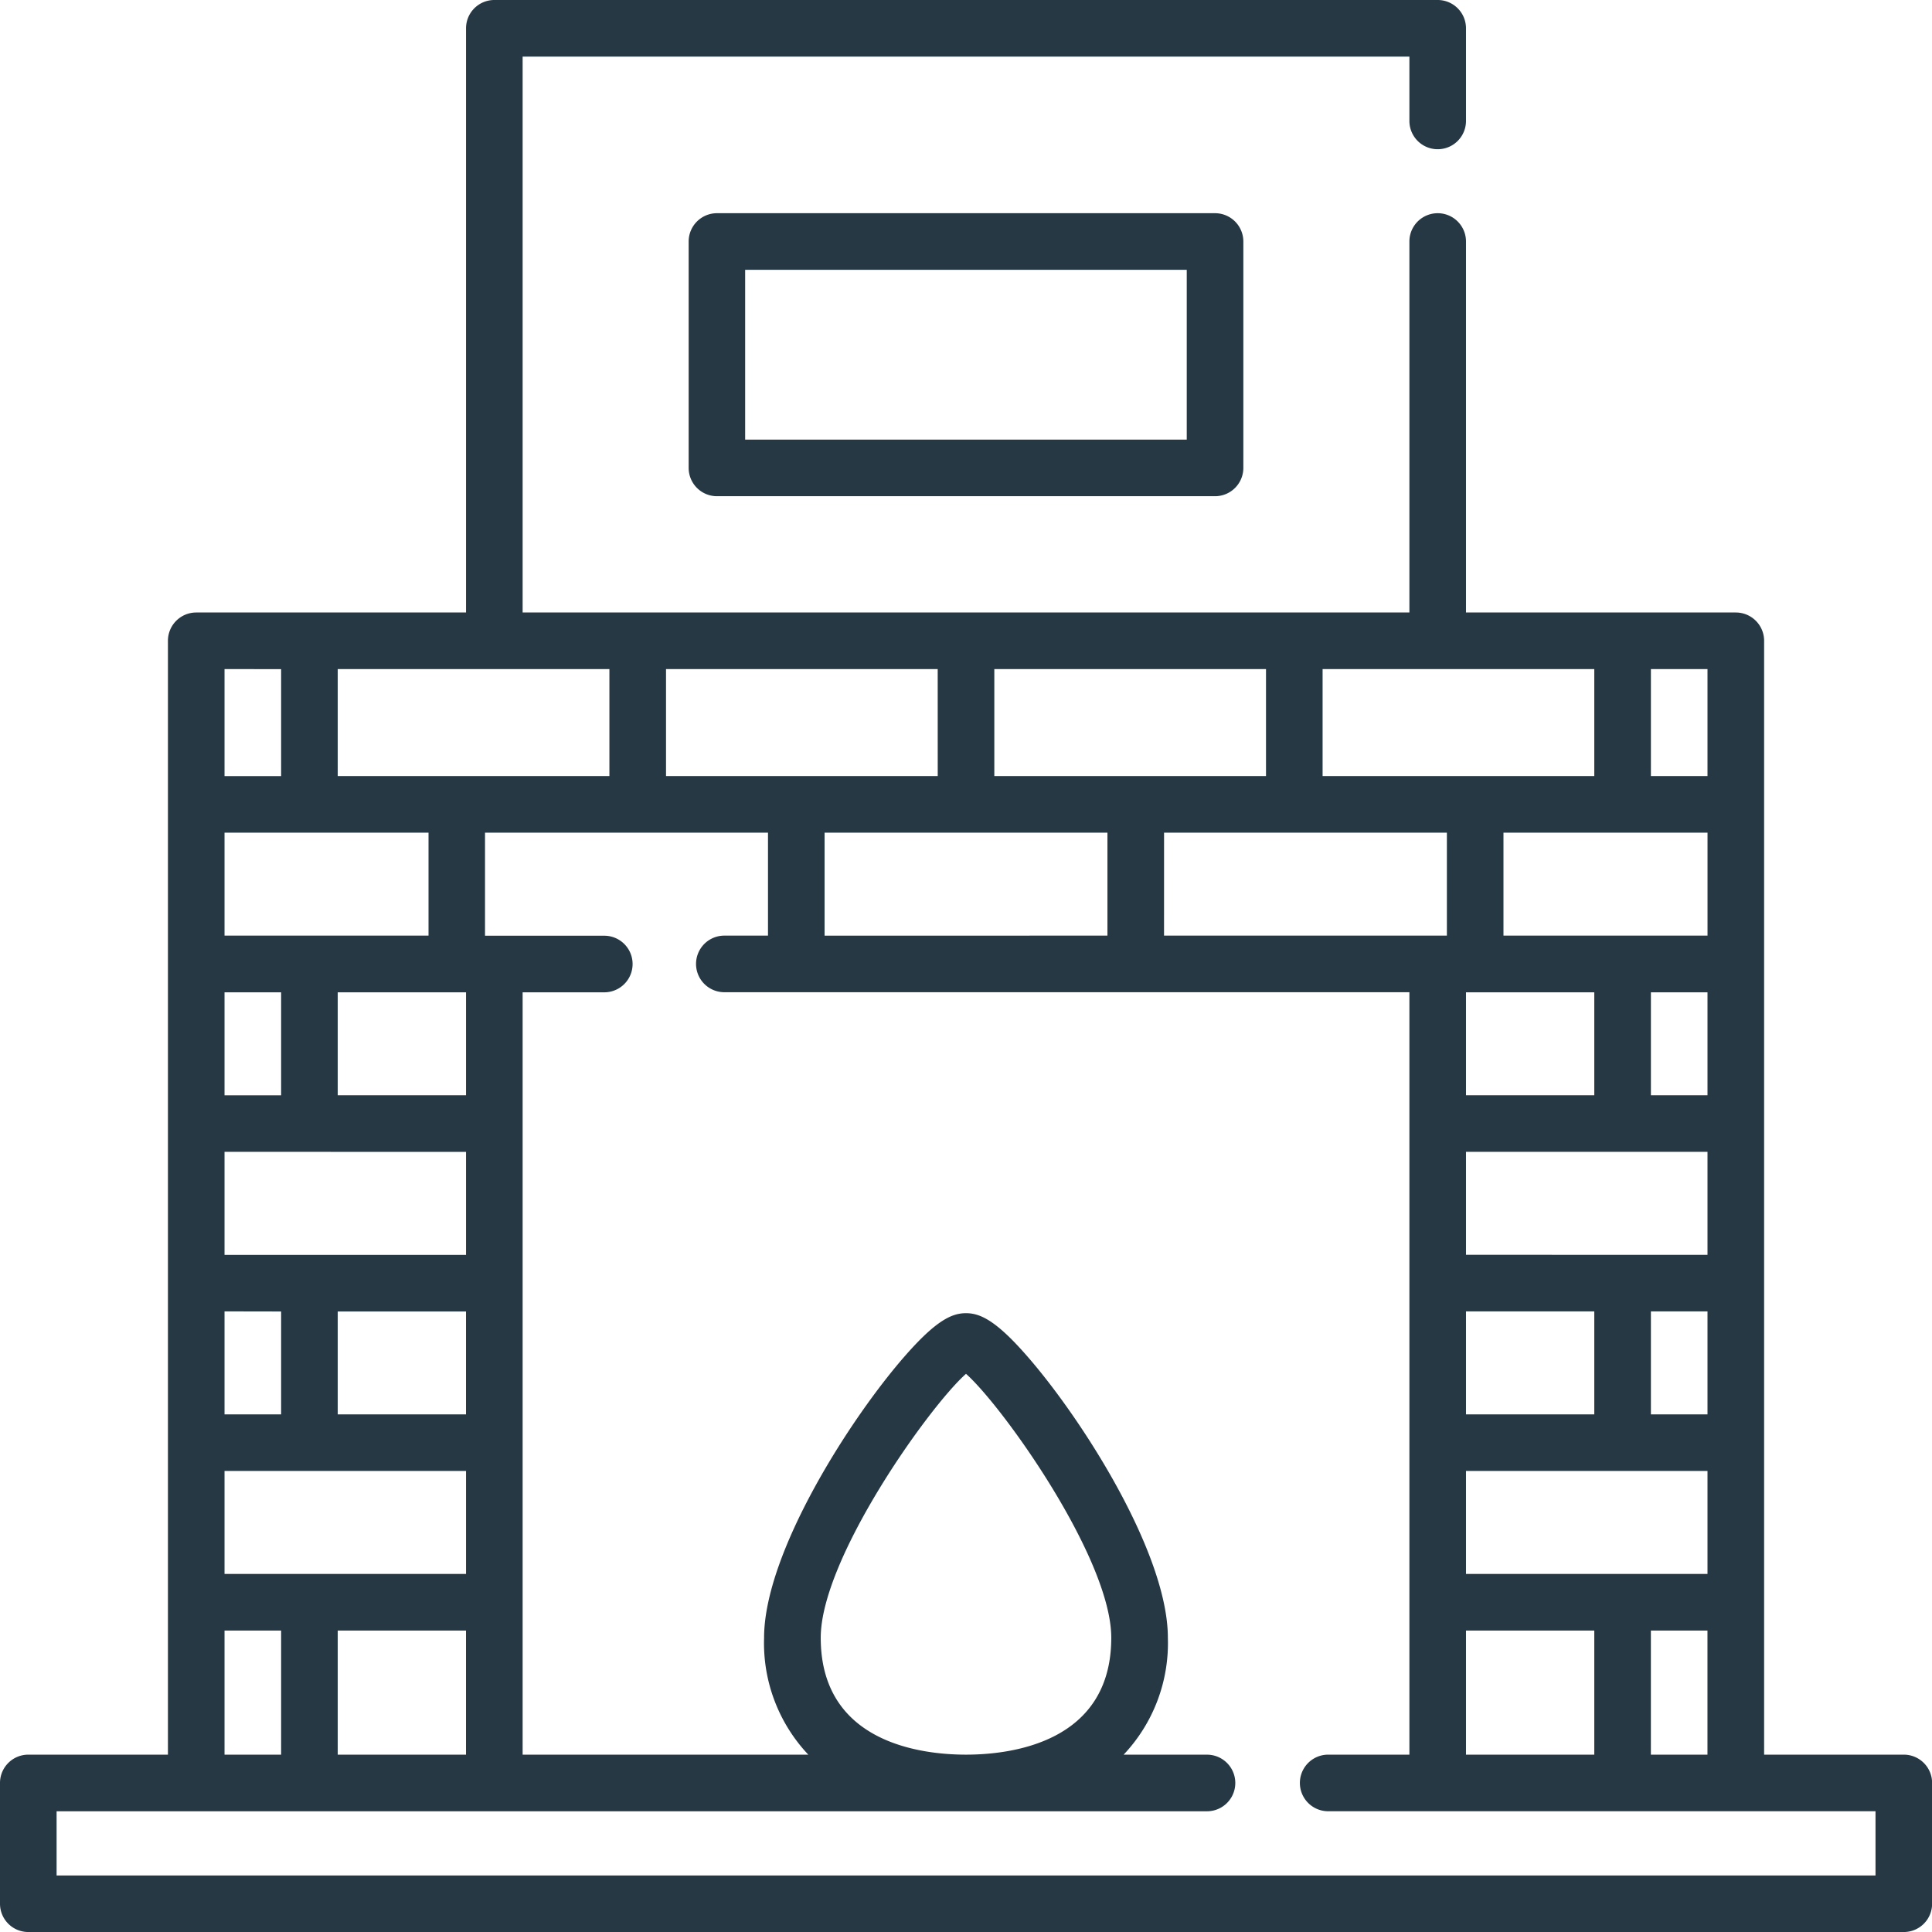 <svg xmlns="http://www.w3.org/2000/svg" width="76.126" height="76.127" viewBox="0 0 76.126 76.127"><defs><style>.a{fill:#263844;}</style></defs><path class="a" d="M75.011,69.138h-5.5V25.249a1.115,1.115,0,0,0-1.115-1.115H57.764V9.516a1.115,1.115,0,1,0-2.23,0V24.134H20.593V2.23H55.534V4.765a1.115,1.115,0,0,0,2.23,0V1.115A1.115,1.115,0,0,0,56.649,0H19.478a1.115,1.115,0,0,0-1.115,1.115V24.134H7.732a1.115,1.115,0,0,0-1.115,1.115V69.138h-5.5A1.115,1.115,0,0,0,0,70.254v4.758a1.115,1.115,0,0,0,1.115,1.115h73.9a1.115,1.115,0,0,0,1.115-1.115V70.254A1.115,1.115,0,0,0,75.011,69.138Zm-9.962,0v-4.89h2.23v4.89ZM32.491,36.867V32.809H43.636v4.057Zm6.688-6.288V26.364H49.884v4.214Zm-2.23,0H26.243V26.364H36.948Zm8.918,2.23H57.011v4.057H45.866Zm21.414,0v4.057H59.241V32.809ZM57.764,62.018V57.96H67.28v4.058ZM62.819,39.1v4.057H57.764V39.1Zm4.461,0v4.057H65.05V39.1ZM57.764,55.73V51.672h5.055V55.73Zm7.286-4.058h2.23V55.73H65.05Zm-7.286-2.23V45.385H67.28v4.058Zm0,14.806h5.055v4.89H57.764ZM67.28,30.579H65.05V26.364h2.23Zm-4.461-4.214v4.214H52.114V26.364Zm-38.807,0v4.214H13.307V26.364ZM13.307,69.138v-4.89h5.055v4.89ZM18.363,39.1v4.057H13.307V39.1Zm0,6.288v4.058H8.847V45.385Zm-7.286,6.288V55.73H8.847V51.672Zm2.23,0h5.055V55.73H13.307Zm-2.23-8.518H8.847V39.1h2.23ZM8.847,57.96h9.516v4.058H8.847Zm0-21.094V32.809h8.038v4.057Zm2.23-10.5v4.214H8.847V26.364ZM8.847,64.248h2.23v4.89H8.847ZM73.9,73.9H2.23V71.369H47.559a1.115,1.115,0,0,0,0-2.23H44.274a6.4,6.4,0,0,0,1.743-4.606c0-3.334-3.4-8.66-5.583-11.141-1.2-1.369-1.82-1.649-2.372-1.649s-1.167.28-2.372,1.649c-2.165,2.459-5.583,7.788-5.583,11.141a6.4,6.4,0,0,0,1.743,4.606H20.593V39.1h3.218a1.115,1.115,0,1,0,0-2.23h-4.7V32.809H30.261v4.057H28.541a1.115,1.115,0,1,0,0,2.23H55.534V69.138h-3.2a1.115,1.115,0,0,0,0,2.23H73.9ZM32.339,64.532c0-3.112,4.261-9.1,5.724-10.4,1.463,1.3,5.724,7.289,5.724,10.4,0,4.158-4,4.606-5.724,4.606S32.339,68.69,32.339,64.532Z" transform="translate(0 0)"/><path class="a" d="M183.615,56.5a1.115,1.115,0,0,0-1.115,1.115v8.921a1.115,1.115,0,0,0,1.115,1.115h19.626a1.115,1.115,0,0,0,1.115-1.115V57.615a1.115,1.115,0,0,0-1.115-1.115Zm18.511,8.921h-17.4V58.73h17.4Z" transform="translate(-155.365 -48.099)"/></svg>